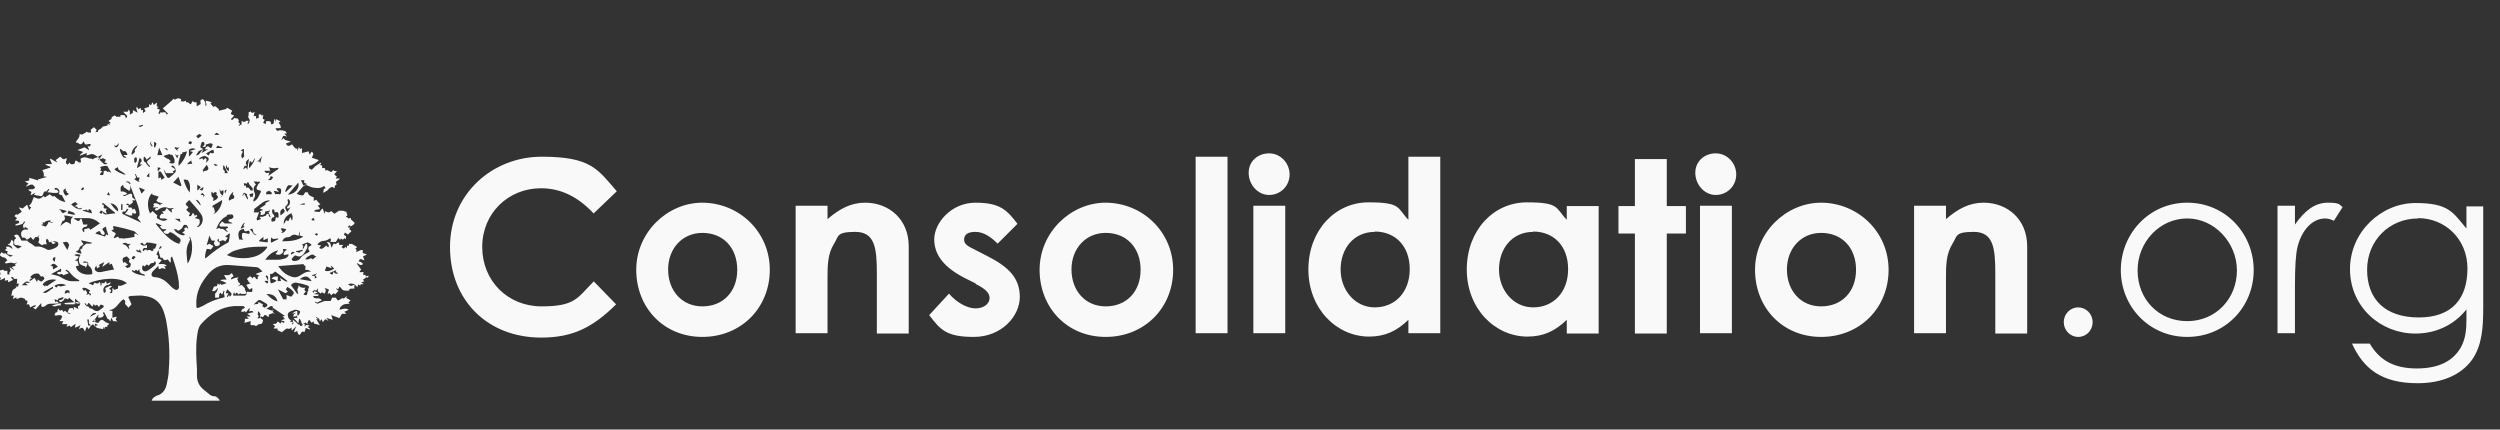 <?xml version="1.0" encoding="UTF-8"?>
<svg xmlns="http://www.w3.org/2000/svg" version="1.1" viewBox="0 0 745 128">
  <rect x="0" y="0" width="745" height="128" fill="#333333" stroke="none"/>
  <defs>
    <style>
      .cls-1 {
        fill: #f9f9f9;
      }
    </style>
  </defs>
  <!-- Generator: Adobe Illustrator 28.6.0, SVG Export Plug-In . SVG Version: 1.2.0 Build 709)  -->
  <g>
    <g id="Layer_1">
      <g id="Layer_1-2" data-name="Layer_1">
        <path class="cls-1" d="M109.4,82.8l.6-.6c-.5,0-.7,0-1,.2,0-.8-.6-.3-.8-.6,0-.2,0-.4.2-.7h-1.3c.2-.3.4-.6.5-.8-.4-.6-.9-1.2-1.3-1.8h0c0,0,.2,0,.3,0,.3.2.6.4.9.5.2,0,.5-.2.7-.3-.2-.2-.3-.4-.5-.5-.2-.2-.5-.2-.8-.3.3-1.2,1-.5,1.7-.3-.2-.5-.3-.9-.4-1.3.3,0,.7-.2,1-.4v-.2c-.4,0-.7-.2-1.1-.3v-.9h-.5c-.5.2-.9.4-1.5.6,0-.3.2-.5.2-.6l-.4-.4c.2-.2.4-.3.5-.5-.5-.3-1-.6-1.5-.9h0c-.3,0-.6,0-.9,0v.5h-.6c0,.3,0,.5,0,.8-.2-.2-.3-.4-.5-.5,0,.2-.3.4-.4.6-.3-.2-.5-.3-.7-.4,0-.2.3-.4.5-.7h-1.2c0-.2,0-.4-.2-.8-.4.2-.7.4-1,.6,0,0-.2-.2-.4-.3-.2.4-.5.8-.7,1.4-.3-1.5-.5-1.8-1.4-1.8.2.4.5.7.6,1.1,0,0,0,.4-.2.5,0,0-.3-.2-.4-.3,0,0,0-.2-.2-.2-1.2,1.1-1.4,1.1-2.1.7.2-.2.4-.5.6-.8-.4,0-.7,0-1.1-.2.4-.7,1-1,1.6-1.1.7,0,1.4-.2,2-.7h.4c0,.4,0,.7-.2,1h1.7c.2-.3.4-.7.7-1.2.2.2.3.4.5.5.2,0,.3-.2.4-.3.2,0,.3.3.5.4,0-.2.3-.3.4-.5.2,0,.3.2.5.3v-1c-.2,0-.4-.2-.6-.3,0-.2.2-.4.3-.7.3.2.7.5.9.6l.7-.7c0,0,.3-.2.3-.3s-.2-.3-.3-.4c0,0-.2,0-.3-.2,0-.2.2-.3.3-.5h-.7c0-.3.3-.5.4-.7.2.2.4.3.4.4.4-.2.6-.4.9-.6,0,0,.3-.4.3-.5-.3-.3-.7-.6-1.1-1v-.4c-.3,0-.5,0-.8.2v-.2c-.3-.2-.5-.3-.8-.5.2,0,.3-.2.5-.2,0-.4-.2-.8-.3-1.2-.3,0-.6-.2-1-.3-.3,0-.6,0-.9,0h-.3c-.4.3-.9.6-1.3.9-.3-.2-.7-.5-1-.8-.6.6-1.2.4-1.8,0,0,.2,0,.4-.2.8-.2-.6-.3-1.1-.5-1.5h-.2c-.3.3-.5.6-.8,1l-1.6-.2c.3-.6.8-.5,1.3-.6.2,0,.3,0,.4-.2,0,0,0-.3-.2-.4,0-.2-.3-.3-.5-.5.2,0,.5-.2.7-.3h.2c-.5-.6-.9-1-1.3-1.5,0,0-.4.2-.7.4v-1.1c-1.2-.4-1.6-.7-1.8-1.5h-.7c-.4.3-.3,1.1-1.2.9-.5,0-.9-.3-1.4-.4.6-.7,1.2-1.4,1.8-2.1.6-.6,1-.7,1.7-.3.4.2.8.4,1.4.5,1.2.2,2.3.3,3.3-.5.2.3.3.5.5.7-.3,0-.5.2-.6.2,0,.4-.2.8-.2,1.1,0,0,0,0,.2,0,.4-.3,1-.5,1.3-.9.4-.5.8-.7,1.2-.8.3.2.5.3.7.4,0-.3,0-.5.2-.9.7,0,.2-.7.2-1,.4-.3.7-.5,1.1-.8v-.2c-.4,0-.8,0-1.2,0,.2-.2.3-.4.4-.5-.3-.3-.6-.5-.8-.8.3-.3.6-.6.8-.9-.4,0-.7,0-1-.2v-.2c-.2.2-.5.5-.7.7l-1.2-.6c0,0-.3,0-.6.2.2-.9-.3-.9-.9-.8v-.8c-.2,0-.4,0-.8-.2.3,0,.4-.2.5-.3,0,0,0-.2-.2-.3-.2.2-.5.3-.7.5-.2,0-.4.3-.6.4,0,0-.2,0-.3.2-.4.4-.7.7-1,1-.3-.2-.5-.3-.8-.4v-.8c.9,0,2.7-1.3,2.9-1.7-.7-.2-1.4-.5-2.1-.7.6-1.1.6-1.3,0-1.8-.2.3-.5.6-.7.9,0-.4-.2-.8-.2-1-.7.2-1.3.3-2,.5,0-.6,0-1,0-1.4-.3,0-.4.2-.6.2,0-.2-.2-.3-.4-.6,0,.5-.2.8-.4,1.2h0v-.7c-.3,0-.6,0-.7-.2-.3-.3-.6-.7-.9-1.1-.8.7-1.4.6-1.8-.2.4-.2.9-.4,1.3-.5v-.2c-.5,0-1-.3-1.6-.4,0,0-.2-.3-.3-.5-.3.2-.6.4-.8.6h0c.2-.5.4-.9.6-1.3.3,0,.6,0,1.1.2-.3-.4-.6-.6-.8-.9h.8c-.2-.3-.3-.6-.5-.7-.2,0-.5-.2-.6-.2-.6,0-1-.2-1.3,0-.7.3-.7-.2-1-.7h1c.5,0,.7,0,.5-.6,0-.4-.4-.7-.6-1.1.2,0,.4-.2.6-.3-.5-.3-.9-.5-1.4-.7,0,.2,0,.5-.2.8h0c0-.3,0-.5-.2-.9-.4.7.2,1.8-1.1,1.6,0-.2.2-.4,0-.5,0-.2-.3-.4-.5-.4-.3,0-.5,0-.9,0,0,.2,0,.5-.2.9-.3-.2-.4-.3-.7-.4.2-.3.3-.6.5-.9l-.6-.3c0-.3,0-.6.2-1.1-.3,0-.4.2-.6.2,0-.2,0-.4,0-.4h-.8v1.1c-.2,0-.5,0-.8.2v-.8h-.7c0-.4.2-.8.3-1.3-.6.5-1,.4-1.3-.2,0,0,0,.2-.2.3,0,0-.2,0-.3,0v.7c0,.4-.3.8,0,1.1.5.6.3,1.1,0,1.6,0,0-.2,0-.3.2,0,0,0-.2,0-.3,0-.2.2-.4.3-.7h-.7c-.4.4-.8.5-1.4,0v1.1c-.3,0-.5.3-.9.5.2-.4.3-.6.4-.9-.2,0-.4-.2-.5-.3,0-.2.2-.4.2-.5-.2-.3-.3-.5-.4-.6-.4,0-.7,0-1-.2-.2.3-.3.8-1,.5,0-.2.3-.4.4-.5.2-.2.4-.5.6-.7-.3,0-.5-.2-.8-.3h-.2c0-.4.2-.8.4-1.1-.5-.3-1-.6-1.6-.9l-.2.4c-.8.2-1.5.3-2.2.5,0-.2,0-.3,0-.5-.6-.2-.9-1.3-1.6-.6-.3-.4-.6-.7-.9-1,0,0,.2-.3.4-.4-.6-.2-1.1-.4-1.8-.5,0,.4.2.8.2,1.1s0,.5-.3.4c0-.4,0-.6,0-.8,0-.3-.3-.5-.4-.8-.3-.5-.8-.3-1,0-.2.2,0,.7,0,1.1-.3.2-.7.4-1.2.7,0-.4,0-.8,0-1.2h-.7c-.5-.5-.7-.3-.8.2,0,.1-.2.2-.3.4-.3-.2-.5-.4-.8-.6h0-.5c0-.2-.2-.4-.3-.5-.2.1-.4.3-.5.4v-.2h-.9c.6-.8-.4-.8-.6-.9-.3,0-.7.2-1.1.4v.2c0-.2-.2-.4-.3-.5-1.2,1.1-2.3,2.1-3.3,2.9l1.6,1.6c-.2,0-.3.2-.5.3,0-.6-.4-.9-1-.7h-.8s-.2.3-.3.5h-.2c0-.2,0-.3,0-.5.3-.8.6-.9-.5-1.1,0-.2.2-.3.4-.6-1,0-.2-.8-.5-1.2-.3.2-.6.5-.9.7,0-.3-.2-.5-.4-.8-.2.4-.3.6-.4.9-.2-.1-.4-.2-.6-.4v.9c-.5,0-.9.3-1.4.4,0,.3.3.6.4.8-.3.2-.5.4-.8.6v-1c-.8.5-.5-.3-.7-.5-.2,0-.4.2-.7.4,0-.2-.2-.4-.3-.6,0,0-.2,0-.3,0,0,.5.2.9.4,1.6-.5-.3-.9-.5-1.4-.8v.8c-.3.2-.6.4-.9.6,0-.3,0-.6,0-.8s-.2-.5-.3-.8c-.2.4-.3.6-.4.7h-1.3c.4.5.9.9,1.2,1.2,0,.3-.2.5-.4.9,0-.3,0-.5-.2-.7,0-.2-.2-.4-.4-.4-.3,0-.7,0-1,0v.5h-1.3c0-.2-.3-.3-.4-.4-.4.2-.6.3-.9.5,0,.3,0,.5-.3.7s-.5.3-.7.5c.2,0,.4.3.7.5-.2,0-.3.2-.5.3.2.2.4.3.5.4h0c-.3,0-.6-.3-1-.4,0,.2.2.4.2.4-.5.2-.9.3-1.4.4-.2,0-.4.2-.5.4-.3.5-1.2.4-1.1,1.2-.3,0-.5,0-.8.2.2-.3.3-.6.4-.8l-.8-.8c-.3.2-.6.5-1,.8,0,0,.1.2.1.3v.5h-.6c-.3,0-.6-.2-.8-.3v.2c-.4.2-.7.4-1.2.7-.1,0-.4,0-.8-.2.2,1.2-.9,1.7-1.1,2.6.3,0,.6,0,.8.2.4.4.7.4,1.1,0,.1-.2.3-.3.5-.6.1.7.4,1.2,1.1.9.5-.2.8,0,1.2,0h0c-.1,0-.3,0-.4.2v.4h-.8c.2.5.4.8.5,1.2-.6-.4-1.1-.7-1.4-.9-.7.3-1.3.5-2.1.8.7.2,1.1.4,1.7.6-.4.3-.7.6-1,.9v.2c.7-.3,1.3-.5,2.1-.8,0,.3-.1.5-.2.7.8,0,1.5-.7,2.4-.2.7.4,1.5.8,1.8,1.6-.3,0-.4,0-.5,0-.2-.3-.4-.8-.5-.8-.4,0-.9.4-1.4.6,0,0-.2-.3-.3-.2-.8,0-1.4-.5-2.1-.4-.4,0-.8.2-1.1.4,0,0,0,.4.1.7v.4c-.2,0-.4,0-.5,0-.2,0-.4-.2-.5-.3-.6-.4-.7-.3-.8.4,0,0-.2.4-.3.4-.5,0-1.1.3-1.2-.5l-.7.7c-.5-.4-.6-.8-.3-1.3.1-.2,0-.5,0-.7h-.1c-.9.9-1.3-.2-1.8-.4-.5.4-.8.7-1.3,1,.1.2.3.5.5.7h-.1c-.6-.3-1.3-.7-1.9-1.1,0,0-.2,0-.2.2.2.5.4,1,.6,1.4h-1.9v.2c.4.2.8.4,1.2.5,0,0,.2,0,.2.2s0,.2-.2.2c-.7.2-1.4.5-2.2.7.4.6.6,1.3.4,1.9.3,0,.6,0,.8,0v.2c-.8.2-1.6.4-2.5.7,0,0,0,.3.1.3-.8-.3-1.7-.5-2.7-.8.3,1.2-.7.8-1.3,1.1.4.2.8.4,1.1.6-.2.2-.5.5-.7.7,0,0,0,0,0,.2.5-.2,1-.4,1.4-.6.3,0,.6,0,.7.2.3.2.4.5.6.8-.3.2-.5.3-.8.4h-.7c-.2,0-.3,0-.6.2.4.3.7.5,1,.6-.1.3-.2.6-.3.9h.2c.4-.2.8-.4,1.3-.7-.2.3-.3.5-.5.7.3,0,.6,0,.9.2h.5c.8.3,1.2.2,1.4-.6.2-.6.4-.8.9-.6.2-.3.4-.5.7-.8,0,0,.1,0,.2.2-.2.3-.5.7-.6.8.7,0,1.4.2,2.2.2s.4,0,.6,0c.2,0,.4-.2.7-.4-.2.7,0,.9.6,1,.1,0,.3,0,.3.2.3.6.6,1.2,1,1.9-1.4-.2-2.4-.9-3.3-1.8-.2,0-.3.2-.4.2-.4-.2-.7-.5-1-.7-.5.3-.9.6-1.4.9,0,0-.3-.2-.5-.4-.1.2-.2.3-.4.4q-.8.7-1.7.2c-.2,0-.5-.2-.7-.3-.5.9-.5,2-1.5,2.6.2.2.5.4.7.5-.2.3-.4.5-.6.8-.2-.6-.4-1.1-.6-1.6-.5.4-.9.7-1.3,1.1-.3,0-.7-.2-1.1-.3v.2c.3.4.6.8.8,1.1-.5.3-.8.6-1.3.9,0,0-.2,0-.4-.2-.2.2-.3.4-.5.6.3.2.5.4.8.6-.2.2-.4.4-.6.7.5,0,.8,0,1.2.2v.6c-.4,0-.8.3-1.1.4v.3c.7,0,1.4-.2,2.1-.5.2,0,.3-.5.5-.8q.4.3,0,.7c-.5.5-.4,1,0,1.6,0-.2.2-.4.2-.6.4.2.7.4,1,.6v.2c-.3,0-.6,0-.9,0-.4,0-.9.3-1.1.7-.3.7,0,1.3.2,1.7.5,0,.9,0,1,.2.3.6.7.4,1.1,0,.2,0,.3-.2.4-.4.3.3.5.6.8.9.4-.3.5-1.2,1.2-.8.2-.2.4-.4.5-.6h.1c0,.2-.2.4-.3.5.5.6.2,1.2,0,1.7.4.3.7.5,1.1.8.2,0,.4-.3.6-.3h.8c0-.4-.2-.7-.2-1s.1-.4.2-.6c.2,0,.4.2.5.3.1.2.1.4.2.7.3,0,.5-.2.7-.2.5,0,1-.2,1.5,0,.3,0,.6.4.6.7s-.2.7-.5.9c-.5.4-1.2.6-1.8.8-.3,0-.8.2-1,0-.5-.3-1-.5-1.5-.7-.6-.2-1.1-.3-1.7-.2h-.4c-.6-.4-1-.8-1.6-1.1-.4-.2-.6-.5-.8-.7h-1.7c-.3-.5-.5-1-.9-1.5,0-.2-.4-.3-.6-.3s-.5.2-.7.3c0,0,0,.2.2.3.3.3.6.6,0,.8,0,0-.2.4-.2.6,0,.3,0,.7.2,1.1.6,0,1.3.2,2.1.4-.3.2-.6.4-.9.6h-.4c-.5-.4-.9-.7-1.3-1.1.3-.7.2-1-.5-1.5,0,.4-.3.7-.5,1.2,0,0-.3,0-.6.3.8.2,1.3.5,1.4,1.3-.6-.4-1.1-1-1.9-.6,0,.2.1.4.2.6-.2,0-.3.2-.6.3.3.2.6.3.9.4-.3.7-.2.9.5,1,.3,0,.6.2,1.1.3-.4.2-.7.2-.9.3-.5-.3-1-.7-1.5-1.1-.3.5-.7-.2-1.1-.2-.2.3-.4.6-.5.8.2.2.4.4.6.5.1,0,.3.2.4.2.8,0,1,.5,1.3,1-.2,0-.4.2-.7.4,0,.2.1.4.2.4.6,0,1.2-.3,1.7-.2.5,0,.9.4,1.4,0h.4c-.2,0-.5.3-.7.4,0,.2,0,.3.2.5-.4,0-.8.3-1.2.4.3.4.6.6.8.9h0c-.5-.2-1-.6-1.5-.9h0c.2.4.3.8.4,1-.2.3-.3.4-.4.6v.6h-.6v-1.1h-1s-.1-.3-.2-.3c-.5,0-.9.2-1.3.3.8.8.4,1.4-.4,2,.3,0,.6,0,1,0-.1.3-.2.5-.3.8.5-.2,1-.4,1.5-.7,0,.3,0,.5-.1.8.4,0,.7,0,1-.2v.7c.5-.2,1-.4,1.5-.7-.2-.2-.4-.5-.7-.7.4-.2.8-.3.9.4,0,0,.2,0,.4,0h.6v.7c0,.2,0,.4-.2.7h.7c0,.3-.2.6-.2.9h-.8c.2.2.3.3.3.3-.3.2-.5.3-.8.5-.7.4-.4,1.2-.8,1.9h.8c0,.3-.2.6-.3,1,.4-.2.7-.3,1.1-.5v.5c.4,0,.9-.4,1.3-.4s.8.2,1.3.4v.4c.2,0,.4,0,.7.2,0,.4-.2.7-.3,1.1,1.1-.5.8.5,1.1.8.5-.3,1-.5,1.5-.7,0,0,.1.2.2.3-.3.2-.6.4-.9.5.3.2.6.3.8.5.5-.6,1.1-1.2,1.7-1.9v.6c0,.5.2.7.7.5.2,0,.4-.2.6-.3.5-.5,1-.6,1.7-.6,2.5,0,4.9-.3,7.4-.5.7,0,1,.2,1.2.9-.4.2-1,.4-.5,1.1h-.2c-.4-.2-.8-.4-1.3-.6.2.5.2.8,0,1-.1-1.1-.9-.4-1.3-.5-.2.5-.3.9-.5,1.3.3,0,.6,0,.9.2-.3.3-.8,0-1.6-.8-.1,0-.3.2-.5.4-.2-.6-.5-.8-1-.4-.2-.2-.4-.4-.6-.7-.2.5,0,1.3-.7,1.2-.1.3-.3.5-.4.8.5.3.9,0,1.4,0s.6,0,.9.3c0,0,0,.5-.2.7-.1.3-.4.5-.6.8h1.2c-.1.2-.2.2-.2.3,0,.2-.2.4-.2.6h.6c.3,0,.7,0,1,0-.1.3-.2.5-.3.7.4,0,.7-.2,1-.3.1.2.2.4.3.5.5-.4,1-.7,1.4-1,0,.4-.1.7-.2,1.1,0,0,.1,0,.2,0,.5-.2,1-.4,1.5-.7-.1.3-.3.6-.4.9v.3c1.2-1,1.3,0,1.7.7.2-.6.4-1,.6-1.5.2.3.3.5.5.8.3-.4.5-.8.7-1.1-.3,0-.5,0-.8,0-.1-.6-.2-1.2-.3-1.8h.4c0,.2.2.4.1.6-.1.3,0,.6.2.8.2,0,.3.3.4.5.2-.2.4-.3.6-.5.2.2.4.4.6.7v-.9c.4.2.6.3,1,.5-.4,0-.6.2-1,.2.3.3.4.5.6.6.6.2,1.2.2,1.8.4,0-.2.2-.4.3-.8,0,.3.2.5.2.7h.1v-.6h.7v-.5c.2,0,.4-.2.6-.4-.6-.3-1.1-.4-1.5-.8s-.9-.6-1.4,0c-.1.2-.3.3-.4.5-.3,0-.6,0-.8-.2-.3-.2-.6-.4-.3-.8.3-.4.6-.7.8-1.1,0,0,.2-.2.4-.3-.1.4-.2.6-.2.8.9.2,1.5,0,1.8-.8-.2-.3-.6-.5,0-.8.4.7.7,1.3,1.1,2.1h.3c.2.3.3.5.5.7,0-.4.2-.7.3-1.1.3.5.4.8.5,1,.5,0,.9,0,1.3.2h0c-.2-.3-.4-.5-.5-.7,0-.2.2-.4.3-.8-.5,0-.9.2-1.3.3,0-.7,0-1.4,0-2.1h-.8s0,0,0-.2c2-.3,2.6-2.2,4-3.2.2,0,.4.3.6.4h0v.7s0,.2,0,.3c.4.4.7.8,1,1.1.3-.4.6-.7.9-1-.3-.7-.6-1.4-1-2.2.2,0,.4-.3.6-.3,1.4,0,2.9-.3,4.3,0,2.7.3,4.6,1.7,5.6,4.4.3.9.6,1.8.8,2.8.9,4.9,1.2,9.8.8,14.8,0,1.6-.4,3.2-.7,4.7-.4,1.4-1.2,2.4-2.5,2.9-.4,0-.7.3-.9.4-.7.4-.8.7-1,1.2h20.3c-.2-.5-.8-1.1-1.3-1.3h-.3c-.5,0-.9-.2-1.3-.4-.6-.6-1-.8-1.8-1.5-1.3-1-2-2.3-2.1-3.9,0-.8,0-1.5,0-2.3-.2-3.2-.4-6.4,0-9.6.2-1.3.3-2.7,1.2-3.8,2.7-3,5.8-5.1,9.9-5.4h2.6c.2,0,.4.2.6.4l-.4.4c-.2,0-.4,0-.5.3,0,.2-.2.4-.3.6h.7c0,0,.2,0,.3-.2.2,0,.3.3.5.4.4-.5.7-1,1.1-1.4h0c0,.4,0,.8-.2,1.1.5,0,1-.5,1.3.3-.6,0-1.1.2-1.7.4v.2c.3,0,.5.3.8.4v.2c-.4,0-.7,0-1.1,0,0,.2.2.2.3.3s.2.3.4.4c-.2,0-.4,0-.6,0h-.6c0,.4,0,.7-.2,1.2.7-.2,1.3-.3,1.9-.5h0v.4c-.2.7,0,.9.7.8h.4c.6.5.9,0,1.3-.3.4,0,.8,0,1-.3.2-.2.2-.6.3-1-.7-.2-1.2-1.2-.7-1.7v.5c.2.3.5.6.8.2.4-.7.7-.5,1.2,0,0,0,.2,0,.4.2v-.8c.4,0,.7-.2,1.1-.4,0,0,.3,0,.5.2,0,0,0,0,.2,0-.8-.4-.7-1.1-.6-1.8,1.3.9,2.5,1.7,3.7,2.5h0c-.3,0-.5,0-.8,0,.3.3.5.6.7.9-.4,0-.7.2-1,.3v.2c.3,0,.6,0,.9.2-.3.8-.6.2-.9,0,0,.2-.2.4-.4.7,0,0,0-.3-.2-.3-.5-.5-.6-.5-.8,0,0,0-.3.2-.4.3h-.7v.2c.2.2.4.3.6.5-.2.2-.3.4-.4.5v.2h1.1v.5c.5.2.9.4,1.3.6,0,0,0,0,.2-.2.5-.3,1.1-1,1.4-.9.6.2.9,0,1.3-.3,0,.3,0,.5,0,.8h.2l1.2-1.2c-.3.6-.5,1.2-.7,1.8h0c.3,0,.6-.2,1-.4,0,.3,0,.5.2.7,0,.2.2.4.3.5.2,0,.4-.2.5-.4.3-.6.6-.8,1.1-.4.2-.4.3-.8.4-1.3.4.2.9.4,1.3.5v-.2c-.2-.2-.5-.4-.8-.6.2,0,.4-.2.7-.3-.6-.3-1.1-.5-1.5.3,0-.4,0-.7,0-.9-.6,0-.8,0-.7.6-.3,0-.5,0-.7,0v-.7h0c0,.2-.2.5-.2.5-.6-.5-1.2-1.1-2-1.7,0,.7.6,1.2-.2,1.5,0-.3.2-.5.3-.8-.3,0-.6,0-.9,0,.2-.2.3-.3.4-.3-.3-.3-.8-.6-.9-1-.4-1.2,0-1.6,1.1-2,.4,0,.8-.4,1.1-.3.4,0,.8.2,1.3.4,0,0,0,.2,0,.3,0,.3-.3.7-.5,1h-.3c0-.3,0-.6,0-.9,0-.3,0-.5-.3-.4-.4,0-.7.4-1.1.6,0,0,0,0,0,.2l.9-.3c0,.2-.4.3-.5.5,0,0-.2.4-.3.6.2,0,.5,0,.7,0s.2-.2.4-.3c0,.3.2.5.3.7-.5,0-.8,0-1.2.2.3.2.5.4.7.6s.4.5.6.7h.2c0-.4,0-.8.2-1.2h.2c0,.3.3.6.4.9,0,.7.3.8.9.4,0,0,.2-.2.4-.2.2.2.3.4.5.6,0-.4,0-.6.2-.8,0-.2,0-.3.2-.5.2,0,.4,0,.5.3.2.5.5.6.9,0,0,.4.3.7.3.8.5,0,.9.2,1.6.4-.4-.7-.7-1.2-1.1-1.9.3,0,.5.2.7.3h0c-.3-.4-.6-.6-.9-.9h0c.3,0,.6.3,1,.6,0-.2,0-.4,0-.6h0c0,.4.2.8.3,1.3l.6-.6c0,.3.2.6.3.9.3-.4.5-.6.7-.9.4.2.7.4,1,.5h0c-.2-.3-.4-.5-.7-.8h0c.6,0,1.2.3,1.9.5,0-.5-.3-1-.4-1.4.8.3,1.7.6,2.4.9.3-.5.6-.9.8-1.3h1.3c-.2-.3-.4-.4-.6-.6.4-.2.8-.3,1.3-.6-.9-.6-1.8-.2-2.7,0,0-.8.6-1.2,1.1-1.5s1.2-.2,1.9-.3c0,0-.2-.2-.4-.4.3-.2.5-.4.7-.6-.3,0-.5-.3-.7-.4s-.4-.2-.6-.3c0-.2,0-.4.2-.6h0c-.2,0-.4.3-.6.5s-.4.3-.4.3c-.3-.4-.5,0-.7,0-1,.7-1.1.7-1.6-.3h-1.2s0,.4-.2.6c0,.2-.2.4-.4.4-.5,0-1.1,0-1.6,0-.6.2-1.3.5-2.1.8-.5-.2-.8-.4-.8-.6.3,0,.5.2.7.3h0c.4-.3.9-.5,1.4-.7-.3-.4-.7-.7-1.3-.6-.8,0-1.1,0-1.3-.7h1.2c.2,0,.3,0,.4-.2v-.3h-1.2v-.2c.3,0,.7-.2,1-.4-.4,0-.7-.3-1.1-.4,0,.2,0,.4-.2.6,0-.2-.3-.3-.3-.4.2-.2.4-.3.6-.5,0,0,0,0-.2,0,.3,0,.6.2.8.2,0-.2.2-.4.4-.7v.9c.3.2.5.4.8.7.5-.8.8,0,1.2,0,.3-.5.7-1,0-1.6h.2c.3,0,.7.2,1.1.4,0,.2,0,.4-.2.5,0,.2,0,.4-.2.7.3,0,.5,0,.6-.2.2.3.4.5.5.7l.6-.6c.3,0,.5.3.6.3.4-.4.7-.8,1-1.1-.2,0-.5-.3-.7-.5v-.2c.8.6.7-.2.9-.5.2.2.5.3.6.5.4.7.9.7,1.6.7s.7.2.8-.4c0,0,.4-.2.6-.2h.9v-1.1c-.4,0-.7.3-1,.3s-.5-.3-.9-.5c1.3-.5,2.1,0,2.8.9,0-.3.2-.5.2-.8.2,0,.4.2.7.3,0-.9.6,0,.9-.6-.2,0-.4-.2-.7-.4.4,0,.7-.2,1-.3-.2-.2-.3-.3-.5-.4h0l1.1-.8ZM90.7,53.7c0,.2,0,.4-.2.6.3.2.6.4.9.5v.2c-.4,0-.8.2-1,.3-.3-.6-.5-1.1-.7-1.6h1ZM16.4,56.5c-.3-.3-.1-.5.2-.5.6,0,1.1.5,1.2,1.4-.6,0-.5-1.3-1.5-.8h0ZM14.4,66.4c-.2.4-.4.7-.7,1.1-.4,0-.8-.2-1.3-.4v-.2h.5c0-.2-.2-.4-.3-.6.2,0,.4,0,.6,0h.1c.4-.7,1.1-.4,1.7-.7-.2.8.6.5.9.8h-.5c-.4,0-.8-.6-1.1,0h.1ZM15.8,72.7c-.2,0-.4-.4-.6-.6,0,0,.1,0,.2-.2.4,0,.7.3,1.3.5-.4,0-.7.4-.9.3ZM93.3,64.9c.2.2.3.3.4.5v.3h-.3c-.2,0-.4,0-.6-.2,0,0,.3-.4.5-.6h0ZM83.5,83.7c-.7.2-.9,0-.7-.6v-.7h-.8c-.4,0-.7.3-1,.5v.2c.4,0,.9.3,1.4.5-.2.2-.4.4-.6.5-.3,0-.7.4-1,.3-.2,0-.3-.6-.3-.9,0-.6,0-1.2,0-1.9.7.2,1-.3,1.5-.7,1.2.9,2.4,1.8,3.6,2.8,0,0,0,0,0,.2-.4,0-.8-.2-1.1-.4s-.7-.4-1-.7h0c0,.4.2.7.3,1h0ZM79.2,82.2s.2,0,.2-.2c.2.2.5.4.5.6v1.1c-.3-.6-.5-1.1-.8-1.5h.1ZM79.9,83.8v.4c0,0-.3.3-.3.3-.2-.2-.5-.4-.7-.6,0,0,0,0,0-.2h.9ZM79.2,77.2c1-1.4,2.1-2.2,3.7-2.6-.3.4-.5.8-.8,1.1.6.2,1.1.4,1.7,0,.5-.4.8-.7.5-1.5.4,0,.7,0,1.2.2-.6.5-1.2.8-.9,1.6.4,0,.9-.2,1.4-.2,0,.7-.6,1-1,1.2-.7.2-1.4.4-2.1.4h-3.8v-.2ZM73.7,59.4c-.3-.6-.6-1.1-.9-1.7-.2.3-.3.4-.4.6h-.2c.2-.3.3-.6.5-.9l1,.5c-.5.4.6,1,0,1.6h0ZM73.3,55.9c0-.2,0-.4,0-.6-.2,0-.4,0-.6,0,0-.2,0-.4,0-.7.3,0,.5,0,.7.2,0,0,.3-.3.5-.6.2.3.4.6.4.8.4.4.7.7,1,1.1v.7c-.3,0-.7,0-.8-.3-.4-.6-.3-.6-1-.6h0ZM74.9,57.7c.2,0,.4,0,.5-.2,0,.2.2.4,0,.6,0,.4-.2.7-.2,1h0v-.5c-.2,0-.3,0-.6.2,0-.3-.2-.6-.3-.9.3,0,.5-.2.7-.3h0ZM75.2,68.2s.2.4.2.5c0,.5.2.8.5,1,.2,0,.4.3.6.4-1.1,0-1.2-1.2-2.1-1.8.4,0,.6-.2.8-.2h0ZM76.4,65.4c.3-.7.5-1.4.8-2.1h-1.6c0-.4.5-.8,0-.9.8-.6,1.5-1.2,2.2-1.7.7-.6,1.5-1,2.5-1v.2c-.4.2-.7.3-1.2.6v.5c-.6.4-1.1.7-1.7,1.1.4.2.7.3,1.1.5-.4,0-.7.2-1.1.4.2.2.3.3.4.4,0,0-.2.3-.2.5.2.4,1.4,0,1.4-.5v-.4c.5,0,1-.2,1.5-.3h0c0,.2-.3.4-.5.5.2.5.4.9.6,1.4,0,0,0,0,0,.2-.2-.2-.5-.3-.5-.5,0-.3,0-.7-.4-.6-.2,0-.4.4-.5.6h0c-.4,0-.7.3-1,.3h-.9c.2.2.3.4.5.7-.4,0-.7.3-1.2.4h0v-.3ZM82.8,64.9c-.4-.2-.7-.3-.7.4s-.6.8-1.2.7c0-.5-.2-1.1.7-1.3.4,0,0-.6,0-.7-.5-.3-.5-.7-.5-1.2s.2-.3.3-.5c0,0,.3.3.4.4v.6c1.1-.3,1.3,0,1.2,1.5h-.1ZM82.9,71v.3c-.6.3-1.3.6-2,1l-.2-.2c0-.4,0-.8.2-1.4.2.2.3.4.4.5.5,0,1.1,0,1.6-.2h0ZM79.7,53.7c.3-.2.5-.3.7-.5,0-.2.2-.4.3-.7.2,0,.5.2.7.3-.5.9-.7,1-1.7.8h0ZM80.3,56.8c0,.4,1,.3.6,1.1h-1.6c0-.3,0-.5.2-.8.3,0,.5-.2.8-.3h0ZM78.5,70.6v1c.5-.2.8-.4,1.3-.6,0,.4,0,.7,0,1.2-.9,0-1.8-.2-2.6-.3v-.2c.4-.4.8-.7,1.3-1.1h-.1ZM83.8,68.2v-.2c.5,0,1,.2,1.5.3-.4.9-1.1,1.3-1.6.9.2,0,.3,0,.5-.2-.2-.3-.4-.5-.5-.8h0ZM83.3,79.9c0-.2-.2-.4-.4-.6,2.6-.2,5.1-.4,7.6-.6,0,.2,0,.4.2.4.4,0,.4.4.3.8s0,.7.5.5c.2,0,.4,0,.6.2.2,0,.4.3.6.4h0c-1.5-.3-2.5.7-3.6,1.3-.8.4-1.3.4-2.1.2-1.5-.5-2.7-1.3-3.6-2.6h0ZM91.8,77.3c-.2,0-.5,0-.8,0,.3-.8,1-.9,1.6-1.3.8-.5,1.1.4,1.7.4-.4.3-.8.6-1.1.9-.4-.5-.8-.3-1.3,0h0ZM91.6,72.2c.4.2.7.3,1,.5l.2.2s0,.2-.2.3c-.8.3-1,1-.3,1.7-.3.2-.6.5-1,.6-.7.4-1.4.8-1.9,1.6-.4.6-1.8.9-2.3.5,0,0-.2-.3-.2-.4.3-.4.6-.8,1-1.1.2,0,.6.2.9.3h.6c1.2-.3,1.5-1.5,2.1-2.4.2-.3,0-.9,0-1.3-.2,0-.4,0-.5.2-.2.4-.4.8-.6,1.2h-.2c0-.2,0-.4.2-.7,0,0-.2-.3-.4-.5.6-.3,1.2-.5,1.7-.7h0ZM86.7,75.9c0-.8.4-1,1.2-.7-.4.2-.8.5-1.2.7ZM88.1,74.8c.7,0,1.3-.2,2.1-.4,0,.2,0,.4-.2.5-.2,0-.3,0-.4,0,0,.2-.3.3-.3.4-.4,0-.8-.2-1.1-.3h0v-.2h0ZM90.8,60.4c0,.3,0,.5,0,.6-.5,0-1,0-1.5,0h0c.5-.2,1-.4,1.7-.5h0ZM88.9,70.3c.2-.5.3-.9.5-1.4h0c0,.5,0,.9-.2,1.3.4,0,.7.2,1.2.3-2,1.3-4.1,1.4-6.3,1.4.3-.7.7-1.1,1.4-1.2.4,0,.9,0,1.2-.4.7-.5,1.3-.5,2.2,0h0ZM88.9,54.4c.5,1.7-1,3.5-3.1,3.6,1-1.2,2.1-2.4,3.1-3.6ZM85.7,55.5c.4-.7,1,0,1.4-.3,0,0,0,0,0,.2-.6.6-1.3,1.2-1.9,1.8,0,0-.2,0-.2-.2.2-.5.4-1.1.6-1.5h0ZM85.2,61.4q.9-.7.5-1.7v-.2s0,0,.2-.2c.2.2.5.4.5.7,0,.6,0,1.1-.6,1.4-.3.2-.4.5,0,.8.3-.2.5-.3.8-.5h0c-.3.5-.6,1-1,1.5-.3-.5-.5-.9-.6-1.2,0-.2,0-.5.2-.6h0ZM86.9,63.5c0,.4.2.7.3.9,0,.5,0,.9-.2,1.4-.2-.4-.3-.8-.5-1.2,0,.3-.2.5-.3.7-.2.7-.3.7-.9.3h0c-.2.4-.4.7-.7,1.2-.3-1.4,1-3,2.5-3.3h-.1ZM84.7,63s0,.3,0,.3c-.3.3-.7.6-1.1.9,0-.4-.2-.9,0-1.3,0-.3.5-.5.8-.8.2.3.4.6.6.9h-.2ZM83.7,56.5c.2.2,0,.7,0,1.1,0,0-.2.3-.3.3-.5,0-.9-.2-1.4,0,0-.3-.3-.6-.4-1,.6,0,1,.2,1.4.3,0,0,0-.2,0-.2-.2-.2-.4-.5-.6-.8.5-.2,1.1-.2,1.4.2h0ZM80.6,51.1c-.2-.5-.3-.9-.4-1.3.8.4,1.7.4,2.6.2,0,0,.2.2.2.3-1,.7-2,1.4-3,2.1,0-.3.2-.6.3-1-.7.3-1.3.2-1.5-.5.6,0,1.2,0,1.8,0h0ZM77,47.9c.4-.5.8-.9,1.1-1.4h0c-.2.7-.4,1.3-.5,2h-.2c0-.2.2-.7-.7-.3,0,0,0-.2.2-.3h0ZM76.6,54.2c.2,0,.5,0,.7-.2,0,0,0,.3.2.5-.2,0-.4.2-.5.3-.2.2-.2.6-.4.8q-.5.9.6,1.1c.4,0,.7.2.5.6-.5.9-.8,2-1.8,2.6,0,0,0,0-.4.2,0-.5,0-.8.3-1.1.3-.6.3-1.1,0-1.7-.4-1-.2-1.8.5-2.3-.2-.2-.4-.5-.7-.9h1ZM74.6,48c.2.2.3.3.5.5.3-.5.5-.9.8-1.4.2.5-.9,2.4-1.7,3,0-.3,0-.6,0-.9,0-.4.2-.8.3-1.2h0ZM74.2,47.4c-.2,1.1-.4,2.1-.5,3.2-.2-.3-.3-.5-.4-.7-.3.2-.6.4-.8.6h0c0-.4.3-.7.4-1.1h.6v-.2c-.5-.7-.2-1.3.8-1.9h0ZM72.5,44.5h.2v1.6c.3.6-.2.8-.6,1.1-.2-.6-.3-1,0-1.5.4-.5.3-.7-.4-.8.3-.2.5-.3.7-.5h.1ZM72.9,66.4c0,.5-.8.8,0,1.2-.4.2-.8.4-1.2.6h0c.3-.8.5-1.5,1.3-1.9h0ZM72.7,68.3c0,.6.4.8,1.1.5.5-.2.7.2.5.9-.6,0-1.1-.3-1.7-.3s-.4.4-.5.6v.8c0,.2.2.3.4.6h-1.2c-.6-2.1-.2-2.9,1.3-3.2h0ZM74.2,73.7c1.8-.2,3.6-.2,5.4-.2v.2c0,.2-.3.4-.4.6-1.1,1.3-2.6,2.1-4.3,2.4-2.1.5-5.4.2-7.3-.7.7-.4,1.3-.9,2-1.2,1.5-.5,3-.9,4.6-1.1h0ZM61.1,47.1c0,.2-.3.3-.5.6-.3-1.1-.9,0-1.3-.3.3-.6,1.5-1.1,2.1-.8.8.4,1.3.8,0,1.9,0-.5.6-1.2-.4-1.4h.1ZM59.9,55.7c-.3.3-.6.6-.9,1h-.2v-1.7c.4.3.7.5,1.1.8h0ZM60.6,55.7c0,1.1-.4,1.3-1.1.8.4-.3.7-.5,1.1-.8ZM59.9,61l-.2.2c-.4-.5-.9-1-1.3-1.5,0,0,.2,0,.2-.2.6.3,1,.9,1.2,1.6h0ZM59.7,58.2c.2-.3.4-.5.6-.7.8.7.8.8.3,1.2v-.6h-.9ZM60.7,51.3c0-.2-.2-.4-.3-.6.4-.5.7-1,1.2-1.6.2.4.5.8.5,1.1s-.3.7-.9.7-.3.3-.5.5h0ZM61.7,74.2c.4,0,.8,0,1.1.2.2-.3.5-.6.8-1,0,0-.3-.3-.5-.4h-.2c-.5-.8-.8,0-1.3,0,.3-.9.5-1.8.8-2.8.3.6.4,1,.7,1.5.2,0,.5,0,1,0l-.4.8h0c.2.4.4.8.7.9.2,0,.6-.2,1-.3,0,0,0-.4.2-.7-.3-.2-.6-.4-.8-.7s.2-.3.4-.6c0,.4,0,.6.2.9.6-.3,1.2-.7,1.7,0,.3-.4.5-.8.8-1.2-.3,0-.5-.2-.8-.3.4-.3.8-.6,1.2-.9,0,0,0,0,.2,0,0,.8-.2,1.6-.3,2.3,0,.2-.2.4-.3.4-2.3,1.2-4.4,2.8-6.4,4.5,0,0,0,0-.4.2,0-1.2.2-2.1.6-3h0ZM64.9,58.8c0,.4-.7.9-1.4,1.1,0-.5.4-.9-.3-1.2,0,0-.2-.4-.2-.6v-1c.2.2.4.3.7.5,0,0,.2-.2.3-.4.2,0,.5.2.8.4-.2,0-.4.2-.4.3.2.3.6.6.6.9h0ZM67.6,64.1c.4-.2.9-.2,1.4-.2s.5.5.6.8c0,0-.3.4-.5.5-.3,0-.6.2-1,.3-.2.9.8.5,1.2,1.1h-2.3c-.4-.3-.7-.5-.8-.6-.3.3-.4.5-.6.7-.3.2-.3.7.2.8.5,0,1.1,0,1.5,0,.4,0,.6,0,.7.4-.3,0-.5.3-.8.4l.8.8c-1,0-1.3-1.3-2.3-.8,0-.4-.5-.5-1.2,0v-.2c.6-1.6,1.5-3,3.1-3.7h0v-.2ZM67.6,56.5c-.2.4-.3.7-.5,1.2-.3-.7-.2-1,.5-1.2ZM63.6,63.7l.6-.6h-.2c0-.4-.2-.9-.3-1.3h-.4c0-.2,0-.5.2-.6.9-.5,1.8-1,2.7-1.6,0,1.8-1.6,4.1-2.6,4.1ZM69.5,57.2c0,.3,0,.5-.2.7.2.2.5.4.5.6,0,.4,0,.7-.5.8-.3,0-.6.3-1,.5-.4-.4.2-1.9,1.2-2.6ZM67.5,49.1c0,.4.2.6.2.9,0,0,.3,0,.5-.2v1.2c-.8-.4-1.1-1.1-.7-1.9h0ZM66.7,49.2c.4.8.8,1.6,1.2,2.4-.4,0-.7,0-1,0,.3-.5,0-.8-.4-1.1,0-.3,0-.7,0-1.1h.1ZM65.7,58.8h0c.2-.3.4-.4.6-.6-.8-.4-.8-1.2-.9-2,0,.2.3.5.4.8.3,0,.5-.3.7-.4.3.9,0,1.8-.8,2.2h.1ZM66.2,44.1h-1.8c0-.2.3-.5.5-.7.5.2.9.4,1.3.5v.2h0ZM65.4,40.2h-1.5c.5-.8.8-.8,1.5,0ZM64.9,49.2c-.6.4-.9.3-1.2-.4.4,0,.8.3,1.2.4ZM63.7,45.1c.2.5-.2.6-.4.6-.3,0-.6-.3-.6-.2-.2.2-.3.5-.5.8-.2,0-.5-.3-.8-.6.5-.3,1-.5,1.4-.8.3-.2.7-.4.9,0h0v.2ZM58.9,40.2c.2,0,.3-.2.6-.3,0,0,.4.3.6.5-.3.3-.7.5-1,.8,0,0-.3-.2-.4-.3-.2-.3-.3-.5.2-.6h0ZM59.1,45.1h0c.4-.2.9-.4,1.4-.7-.4-.2-.6-.4-.8-.5,0-.4.2-.8.3-1.2,0-.2.2-.4.4-.4s.4,0,.5.3v.5c0,.2-.3.4-.6.7,1,0,1.1,0,1-.7.5-.2,1-.3,1.4-.4.4,0,.8.2.6.6,0,.3-.3.6-.4.9-.4-.2-.7-.6-1-.6s-.5.4-.8.7v.2h.9c-.6.4-1.3.7-1.9,1.1h0c.2-.4.3-.8.5-1.1-.9.4-.9,1.8-2.2,1.8.3-.4.5-.8.7-1.1h.2ZM58.2,44.5c-.6.2-1.1.3-1.5.4v.2c.2,0,.4,0,.8.2-.4.5-.7.9-1.2,1.4v-2c0-.2.5-.4.9-.5.3,0,.6,0,1,.2h0ZM55.9,49v-.3c.3-.3.6-.5,1.1-.9,0,.4.2.7.3,1-.4,0-.9,0-1.4.2ZM56.6,57.5c-1-1.3-1.5-2.6-1.9-4,.5,0,.8,0,1.1.2v-.2c1,1.1.9,2.4.7,4h.1ZM57.2,42.4c0,.2-.2.4-.3.6-.3,0-.5-.2-.8-.3.3-.7.7-.8,1.1-.3h0ZM53.9,45.9s.2,0,.4,0v-.5c.5,0,.9-.2,1.4-.3-.3,1.6-1.2,3-2.3,4.2h-.2c0-.3,0-.6,0-.9.2-.9.4-1.7.7-2.6h0ZM53.8,55.5c-.7-.4-1.4-.7-2.2-1.1.6-.6,1-1.1,1.6-1.7.3.9.6,1.7.9,2.6,0,0-.2,0-.3.2h0ZM53.8,66.2c-.6-.4-1.1-.6-1.7-1h1.5c0,.2,0,.5.2,1ZM52.8,47.2c-.3-.5-.5-1-.7-1.4.3.3.5.8,1.1.3,0,.3-.3.7-.4,1.1h0ZM52.6,44c.2,0,.6,0,.9,0-.2.2-.4.3-.7.5,0,.2.2.4.3.6h0c-.3-.2-.7-.6-1.1-1,0,0,.2-.4.6-.2h0ZM51.2,46.1c0-.2,0-.3,0-.4,0,0,0,0,0,.2.3.5.6,1,.8,1.6,0,.3,0,.7,0,1,0,0-.2.2-.4.2-.4,0-.8,0-1.2-.2l.5-.5c-.4-.2-.6-.8-1.1-.7-.4-.3-.7-.5-1.1-.8.6-.2,1.1-.4,1.8-.6,0,0,.2,0,.4.3h.1ZM49.7,44.1c0,.2.3.5.4.8h0c-.4-.2-.7-.4-1.2-.7h.8ZM49.5,51.6c.7,0,1.4,0,2.2,0,0-.3-.2-.4-.2-.6.2,0,.4-.2.7-.4,0,0,0,0,0-.2-.4-.3-.8-.5-1.2-.8l.3-.3c.8.2,1.4,1.5.9,2.1s-1.2,1.1-1.8,1.6h-.4c-.4-.3-1.1-1.8-1.2-2.6.3.5.5,1,.7,1.3h0ZM49,53c-.4.3-.7.4-1,.6v-.7c-.2,0-.4,0-.8.3v-1.7c0-.2,0-.4.3-.4s.4,0,.5.2c.4.6.8,1.2,1.1,1.7h0ZM47,50.9v-1c.3,0,.6,0,.9.2-.2.3-.5.5-.8.9h-.1ZM47.4,44c.4.8.7,1.5,1,2.2h-1.5c.2-.7.3-1.4.5-2.2ZM46.1,42.3c.2.2.5.3.5.4,0,.4-.2.8-.4,1.2h-.3c0-.5,0-.9,0-1.5h.1ZM45.4,58c.7.2,1.3.4,1.9.6-.2.4-.5.9-.7,1.2.2.2.4.3.6.5.4,0,.8.2,1.2.3v.2c-.2,0-.3,0-.5-.2,0,.2,0,.4-.2.6-.2-.4-1.2-.8-1.7-.6,0,0-.3.2-.3.3s.2.3.3.4c0,0-.3.2-.4.3v.2h1.5v.2c-.2,0-.4,0-.5,0,0,0-.4.2-.4.3s0,.4.2.4c0,0,.3,0,.4,0,1-.7,2.1-1.3,3.4-.7.4.2.8,0,1.2,0,0,0,.3,0,.4.2-.9,0-.7.6-.5,1.1,0,0,0,0-.2,0-.5-.4-1-.9-1.4-1.3-.4.4-.4,1.2-1.3.9v.2c0,0,.2.3.4.6-.3,0-.5,0-.7,0-.2.3-.3.5-.5.7,0,.3,0,.6.3.7h1c.3,0,.5,0,1,.3-1.2.8-2,.2-2.8-.2-.5-.2-.4-.6-.2-1-.5-.4-1-.9-1.4-1.3-.2.2-.5.4-.8.7-1-2.2-.7-4.7.5-5.9h.2ZM45.8,74.7c-.2,0-.4,0-.5.2-.3-.4-1-.6-1.4-.2-.5-.7-.8-.2-1.2.2-.4-.5,0-.8.2-1,.2,0,.6,0,.9,0v-.9c-.3,0-.6.3-1,.2-.4,0-.7-.3-1.1-.6.2,0,.5-.2.8-.3,0,.2,0,.3.2.4.2.3.5.3.7,0,.2-.5.5-.5.8-.4.7,0,1.3.2,2,.3.2,0,.4.2.5.2-.2.5-.3.9-.5,1.3,0,0-.3,0-.5,0,0,.3,0,.6,0,.9h0v-.2ZM42.2,75.4c-.5-.4-1.6,0-1.6-1,.2,0,.5.3.7.3s.3-.3.4-.5c0,.3.3.7.5,1.2h0ZM42.4,49c-.5.4-.9.7-1.4,1,0,0,0,0-.2,0,.3-1,.5-2,.8-3,.3.3.5.4.6.6v.5c0,0-.3.2-.3.3,0,.2-.2.4-.3.6h.8ZM40.6,48.2c0,.2-.3.3-.4.4,0-.2-.2-.4-.2-.5v-.9c.2-.2.4-.3.6-.4,0,.2.2.4.2.6,0,.3,0,.6-.2.9h0ZM40.5,52.8c0-.4-.2-.6-.3-.9h.3c0,.3.3.6.4,1h.7c0,.4-.2.7-.3,1,0,0,.2.2.4.3h0c-.8,0-1.1-.5-1.7-.8.3-.2.5-.4.7-.5h-.2ZM41.6,55.9c.5.2,1,.4,1.6.7-.3.3-.6.6-1,1.1-.3-.6-.5-1.1-.7-1.6h0v-.2ZM43.7,52.5c.2-.3.5-.6.8-1v1.3c-.3,0-.5-.2-.7-.2h0ZM44.8,42.2h.3s0,.2,0,.2c-.5,0-.2.3,0,.5,0,.2.3.4.4.6,0,0-.2,0-.2.2-.2-.3-.5-.6-.6-.9,0-.2.2-.5.3-.7h-.1ZM43.3,47c.2,0,.2.4.4.6.4-.3.7-.6,1.2-1,0,.4,0,.7-.3.8-1,.7-1,.9-.2,1.8,0,0,.2.2.3.4l-.2.2c-.3-.3-.5-.6-.8-.9,0,0-.2-.4-.3-.5-.7-.2-.6-.8-.6-1.3s.3-.4.5-.2h0ZM42.6,37.3v.2c-.4,0-.7.7-1.4,0,.5,0,.9-.2,1.3-.3h.1ZM41.3,43.2c-.2,0-.5.3-.5.4,0,.6-.9.8-.6,1.4,0,0,0,.2,0,.3l-.9.9c-.4-.8.8-2.9,2.1-3ZM38.6,54.7c.5,1.4,1,2.7,1.5,4,.8,1.8,1.5,3.6,1.5,5.4-.3.4-.5.6-.6.9,0,0,.3.3.4.5.2.2.4.5.7.9-.4-.2-.6-.3-.8-.4-1.5-.7-3-1.4-4.5-2.1-.5-.2-.4-.5-.2-.9.5.2,1,0,1.2-.8.2,0,.3.2.5.2,0,0-.2.2-.3.4-.2.3-.5.6-.8,1,.3,0,.6,0,.8.2.2,0,.4.2.5.2h.9c0-.2,0-.4,0-.7.4,0,.7.2,1,.2,0-.2.2-.4.2-.5-.2-.3-.3-.6-.5-1-.2,0-.4.2-.6.3,0-.2-.2-.5-.4-.7-.8.2-1,0-.8-.7h-.7c.3-.7.7-.4,1,0,.4-.3.7-.5,1-.8,0,0,0-.4-.2-.6h.9s0,0,0-.2c-.3-.2-.6-.4-.9-.7,0,0,0-.2,0-.3,0-.2,0-.5-.2-.7s-.5,0-.7,0c-.4.2-.9.4-1.3.6-.2,0-.4,0-.5,0v-.2c.4,0,.8-.3,1.2-.4-.4-.6-1.2-.9-1.9-.7,0-.7-.4-1.5.7-2,0,.3.2.6.2.7.6.4,1.1.7,1.6,1.1.4-.5.4-1,.3-1.6-.2-.7-.6-1.1-1.4-1,.6-.5,1.3-.2,1.5.5h-.3ZM36.4,62.6h-.3v-1.5s0-.2.2-.3c0,0,.2,0,.2,0v1.7h-.1ZM35.9,44.4c.3.2.6.4.9.7.5-.2.9,0,1.2,1.1h-1.1v.3c.2,0,.5.2.7.3v.2c-.3,0-.8,0-.9-.2-.5-.7-.9-1.5-1-2.3l.2-.2h0ZM37.3,52c-.4.2-3-1.1-3.2-1.6.3-.2.6-.4,1-.6,0,.3.2.5.3.8h0c.7.4,1.4.9,2,1.3h0ZM35.4,42.5c0,.8-.3,1.3-.7,1.4-.3,0-.6-.2-.7-.6.7.5,1-.2,1.4-.7h0ZM35.2,63c-1.1-.6-1.6-1.6-2.3-2.4,1.2,0,2.5,1.2,2.3,2.4ZM31.9,58c.2-.3.3-.6.4-.8.2.4.4.7.5,1-.3,0-.6,0-.9-.2h0ZM28.8,46.9c.5-.2,1-.5,1.7-.9-.2.3-.3.5-.4.7s-.3.3-.4.4c.1,0,.3.3.4.3.2,0,.3-.2.5-.3.3.2.6.3,1,.5-.1.2-.3.5-.5.8.3,0,.6.2.9.3-.6.4-.9.3-1.2,0-.6-.6-1.2-1.1-1.9-1.7h-.1ZM29.8,51c.2-.4.5-.8,0-1.1.4-.4,1.8-.6,2.2-.4h0c.4.7.8,1.4,1.2,2h0c-.2-.1-.5-.2-.8-.4,0,0-.2,0-.4.2-.3-.6-.8-.4-1.1-.3,0,.5,0,.9-.2,1.1-.1.2-.6,0-.9,0v-.2c.2-.3.4-.6.7-.9-.2,0-.4,0-.6-.2h0v.2ZM30.1,62.7c.5.3,1,.7,1.6,1h.1c-.1-.5-.6-1,.2-1.5-.5,0-.7,0-1.1-.2,0-.3,0-.5.1-.8-.2,0-.4-.3-.6-.4v-.2h.5c1.1.9,2.3,1.9,3.4,2.8v.2c-.8,0-1.7.2-2.5.3-.6,0-1,0-1.2-.7-.2.2-.3.4-.4.6-.2-.2-.5-.4-.6-.5.3-.3.4-.5.6-.7h0ZM33.3,78.6c.2.6.5,1.2.7,1.7-1.4.3-2.8.5-4.1.8-.4,0-.8,0-1.1-.2-.7-.3-.8-1.1,0-1.7v.4c0,0,.1.2.2.4,0,0,.2-.2.3-.3.2,0,.3-.2.5-.4-.1,0-.3-.2-.4-.3.5-.3,1.1-.6,1.7-.9-.2.4-.4.9-.6,1.3,0,0,.1,0,.2,0,.6-.4,1.2-.9,1.9-1.3v.8c.4-.2.6-.3.9-.4h-.2ZM31,69c-.7-.6-.6-.9.2-1.3.1,0,.2,0,.4-.2,0,.4.1.8.2,1.2h.1c0,.4.2.8.4,1.4-.3,0-.5-.2-.7-.3,0,.2-.2.4-.3.7-.9-.3-1.8-.6-2.9-.9.3-.3.5-.5.8-.6.5-.3.7,0,.8.4,0,.2.4.5.6.6.2,0,.4,0,.6-.2,0-.3,0-.6-.3-.8h0ZM29.9,66.5c-1,.7-2,1.3-3,2-.3-.9-.9-.3-1.3-.3-1.1,0,0,.9-.7,1-.1-.3-.5-.7-.4-.9.1-.3.5-.7.9-.7s.6-.3.7-.7h-1.3c-.2-.6-.3-1.2-.5-1.7h-.3c-.1.2-.2.3-.3.5,0,0-.3.2-.4.2-.4-.2-.8-.5-1.2-.7v-.2h4c1.4,0,2.6.6,3.7,1.6h0ZM24.1,75.6c-.6-.2-1-.3-1.4-.5v-.2c.5-.2.8-.4,1-1,0-.4.7-.7,1.2-1.1-.2-.3-.5-.7-.7-1v-.2c1,.2,2,.5,3.1.7v.3h-1.6c-.4.3-.7.6-1.1.9-.1,0,0,.4-.1.6-.9,0-.5.7-.2,1.3l-.2.2ZM25.5,62.4c.3,0,.5.3.8.5,0-.3.2-.5.2-.6.2,0,.4.2.7.4,0,.2.1.5.2.9-.9-.3-1.8-.5-2.7-.8v-.2h.8v-.2ZM24.7,55.9h.3v.4c-.1.2-.4.3-.6.4l-.3-.3c.2-.2.4-.3.5-.5h.1ZM22.4,60.2c.2.2.5.4.8.6-.3.2-.6.4-1,.7.5,0,1.1,0,.9.6.5,0,1,0,1.4-.2-.4.9-1.8.5-3.3-1,.4-.3.8-.5,1.2-.7h0ZM22.3,64c-.8,0-1.5-.3-2.2-.4.1-.3.2-.5.4-.9.5.6,1.5.2,1.9,1.3h0ZM19.7,58.4c-.4-.4-.9-.9-.8-1.7,0-.2.4-.3.7-.6v.9h.4c0,.2-.1.3-.1.4.2,0,.4.3.7.4-.4.2-.6.3-.9.5h0ZM17.5,62.3h0c.8.1,1.5.3,2.5.6-.5.2-.8.5-1.1.6-.4,0-.6-.3-.7-.6-.1-.2-.4-.4-.7-.6ZM17.9,67.4c.3-.5.5-1,.7-1.5q1.2-.3.5-1.7c.9,0,1.7.3,2.7.4-1,.7-.6,1.5-.7,2.3-.4-.5-1.3-.9-1.6-.7-.5.3-1,.7-1.5,1.1h-.1ZM20.5,73.2c0,.4-.3.8-.4,1.3-.3-.4-.5-.7-.7-1.1-.2-.3-.4-.7-.7-1.2.6,0,1.1-.3,1.4,0,.3.2.5.7.5,1.1h0ZM18.2,80.1c0,.6.2,1-.5.9-.2,0-.4,0-.6.2v.4c.2,0,.5.2.7.2.4-.2.8-.3,1,.2.3,0,.6-.2.9-.3.3,0,.5-.2.8-.3-.2-.2-.5-.4-.7-.6h-.2v-.4h.2c.4.2.8.4,1,.8.8,1,1.7,1.8,2.8,2.3v.3h-2.2c-1.2,0-2.3-.6-3.3-1.2-.8-.5-1.8-.6-2.9-.9.9-.5,1.9-1,2.9-1.6h.1ZM20.7,86.6v.9c-.5-.7-.9,0-1.4,0,0-1,.5-1.2,1.3-.9h.1ZM17.9,85.4c-.3-.4-.6-.3-1.1.3-.2-.2-.4-.3-.6-.5.9-.7,2.5-.8,3.5-.2-.7.2-1.2.3-1.8.4ZM16.5,76.6c0,.5-.1.9-.2,1.4-.2-.2-.5-.4-.6-.6,0-.5.3-.7.7-.8h.1ZM17.2,79.5c-.4.3-.9.5-1.4.8,0-.7,0-1.1-.8-1.2,1-.7,1.1-.7,2.2.3h0ZM8.8,84.3h-1.3c.3.3.5.4.8.7h-1.8c.5-.4.8-.9,1.3-1.1.2,0,.7,0,1,.2v.2h0ZM11.3,83.2c0,.3-.2.5-.3.8-.2-.4-.4-.7-.7-1.2-.4.3-.9.6-1.4,1-.3-.7.5-.6.6-1-.2,0-.3,0-.5-.2.6-.9,1.7-1.3,2.6-1,0,0,.2.2.2.3.2.4.5.7,1,.4.2.2.3.4.5.7-.3.3-.6.8-1,.9-.3,0-.7-.4-1.1-.7h.1ZM16.8,83.4c-1,.6-1.9,1.2-2.8,1.9,0,0-.2-.2-.4-.3,0,0-.1.3-.2.4-.2-.2-.4-.4-.7-.6.7-1.2,2.5-1.8,4.1-1.4h0ZM15.2,86.2s-.2.2-.3.3c-.4.3-.8.6-1.3.8-.2,0-.5,0-.8-.2,1.1-.6,2-1.1,3-1.7,0,.4,0,.8-.7.8h.1ZM22.2,90.7h-2.7c-.2-.4-.7-.5-1.5-.2,0,0,.1.3.2.5h-.2c-.4,0-.8,0-1.2.2-.3.2-.8,0-1.2,0v-.2c.6-.2,1.3-.4,2-.5-.4-.5-.6-1-1.1-.4,0-.3-.2-.5-.3-.9.4,0,.6.2,1,.3,0-.2.2-.4.2-.5.6-.2,1-.3,1.5-.5,0,1-.8.8-1.4,1,.2.2.3.5.5.5.4,0,1.1-.5,1.3-1.1.3,0,.6.2,1,.3,0,0,.2-.3.3-.5.6.6,1.2,1.1,1.9,1.6v.2h-.3ZM22.4,89c.5.5,1,.9,1.6,1.4-1.3.3-1.8-.2-1.6-1.4ZM22.5,79.3c.3,0,.7,0,1-.2-.2-.5-.3-.9-.4-1.4h-.8c.3-.3.6-.4.8-.6.2-.2.3-.5.4-.7-.6,0-1-.3-1.4-.4.6-.4,1.3-.3,1.9,0-.6.8-.6,1.7-.3,2.5.1.3,1.3.9,1.7.8v.4h.2c.2-.4.4-.7.5-1.1,0-.4-.3-.4-.7-.3h-.6v-.3c.3,0,.6-.2.9,0,.4,0,.7.3.6.9,0,0,0,.2.2.3.9.9,1,1.2,1,2.5-2.4.5-4.6-.5-4.9-2.4h-.1ZM24.6,85.8c1-.2,1.6.4,2.3.8-.7.6-.3.8.3,1-.1.2-.3.3-.4.6,0-.3-.1-.4-.2-.6-.3,0-.5.2-.9.3.2-.3.3-.5.3-.6-.2-.3-.3-.6-.5-.9-.1,0-.3.2-.5.3-.1-.2-.3-.4-.5-.8h.1ZM27.4,95.8c.4-.2.7-.4,1.1-.6-.1.8-.3.8-1.1.6ZM26.8,94.4h0c.3-.4.6-.8,1-1.1.2,0,.6,0,.8,0v.2c-.6.3-1.3.6-1.9,1h.1ZM30.8,91.6c-.5.3-.9.7-1.4,1-.4.3-1.4,0-1.8-.5-.1,0-.4-.2-.6-.2h-.1c-.4,0-.4-.8-1-.6-.1,0-.5-.5-.7-.8l.2-.2c.1.2.3.4.5.7.2-.3.3-.5.5-.8.4.4.8.8,1.1,1.2.2-.3.3-.5.5-.9.1.9.6.5.9.3.2.2.4.5.6.7.2-.3.3-.6.4-.7.3,0,.5,0,.8.2,0,0,.2,0,.2.2s0,.3-.1.3h0ZM35.2,85.4c0,.3,0,.5-.2.7-.3,0-.6.2-1,.3,0,0-.2-.3-.3-.5h-.2v.9c0,.6-.3.6-.8.5.5-.5.6-1-.2-1.2.3-.3.5-.5.8-.7v-.2c-.4,0-.7,0-1,.2s-.5.3-.9.4c-.1.4.6,1.1-.4,1.5-.5-1.1-.1-2,1-2.4.4,0,.8,0,1-.8-.4.2-.8.3-1.2.5,0-.3-.1-.5-.2-.7h-.2c-.1,0-.2.4-.3.5-.4,0-.6,0-.8-.2,0,.3,0,.6-.1.9h-.2c0-.3-.1-.7-.2-1.1-.6.6-1.1.6-1.6.2-.2.3-.3.5-.5.8-.4-.2-.9-.4-1.3-.6,3.5-1.5,9.4-2,11.4,0-.8.3-1.6,1-2.6.7h0v.3ZM38.6,74.1h-.4v-.2c-.7-.9-.9-1-1.8-1.2.5-.3,1-.6,1.6,0,.2,0,.6,0,1,0-.3.2-.6.4-.7.6,0,.2.2.5.3.9h0ZM38.7,79.6c-.2,0-.5.2-.8.3-.2-.2-.4-.4-.7-.7h.4c.2,0,.4-.3.6-.4-.2,0-.4-.2-.5-.3-.2,0-.3-.3-.5-.5,0,0-.2.3-.4.4-.6-1.4-.2-1.7,1-2,.3.3.6.6.9.9-.5.5-.2,1,.3,1.3,0,.4-.2.8-.3,1.1h0ZM36.6,71c-.3,0-.7,0-1.1,0,0,0-.2-.3-.3-.5-.4.2-.8.3-1.2.5-.2-.2,0-.5.2-.8.4-.4.4-.7-.2-1-.2,0-.5-.3-.8-.5.3-.2.5-.3.7-.4,0,0,0-.3-.2-.4,0-.4,0-.6.4-.5,1.8.4,3.7.8,5.5,1.4.5,0,.9.6,1.4,1l.2.4c-.4-.3-.6-.8-1.1-.5-.2,0,0,.6,0,.9-1,.2-2.2.4-3.3.5h-.2ZM40.4,76.6c-.2.3-.4.5-.6.7-.2,0-.4-.2-.6-.3.4-.8.7-.9,1.2-.4ZM39.3,80.7v-.2c.3,0,.5.2.9.3.2-.7.5-.3.9,0,0-.2.2-.3.4-.7,0,1.1.5,1.5,1.3,1.6.2,0,.3.2.4.5-1.4-.3-2.8-.4-3.9-1.4h0ZM44,80.6c-.4.3-1,.4-1.4,0-.4-.5-.3-1,0-1.6.2.2.3.3.5.4.4-.3.6-1,1.1-.2.5-.3.7-1,1.5-.8,0,0,.3-.4.5-.6.3.5.3.9,0,1.2-.7.6-1.3,1.1-2.1,1.6h0ZM53.4,85.4c-.2,1.1-.8,1.3-1.7.6-.4-.3-.8-.6-1.1-1-1.2-1.3-2.6-2.3-4.4-2.4-1.1,0-1.4-.9-.6-1.8l1.6-1.6c0,.5,0,.7.2,1,.3,0,.7-.3,1-.3s.6.2.9.3v-.2c0-.2-.2-.4-.4-.7h.8c-.4-.6-.8-.7-2.5-.6.4-.4.6-.8,1-1.2-.4-.2-.7-.3-1.2-.5,0-.2.5-.9-.4-1.1.2-.4.3-.8.6-1.4.2.9.4,1.6.6,2.3h.6c.2.6.7.9,1.2.6.4-.2.5,0,.7.3,0,.2.4.4.6.6v-.8c0-.4-.2-.8.4-1,.9,2.5,1.7,5,2,7.6v1.2h.1ZM47.4,74.4c0-.4.2-.7.3-1,0,0,.3,0,.4,0v.4c-.2.2-.4.3-.8.6h0ZM53.7,72.5c-.2,0-.6.2-.8,0-1.6-.6-2.8-1.7-4-2.9-.9-.9-1.6-1.9-2.5-2.9,0,0,0,0,.2-.2.5.2,1,.4,1.6.7-.3.2-.4.2-.6.3.3.3.6.7.9.8.3,0,.7,0,1,0v.3c-.3,0-.5.3-.8.4.2.6.7.7,1.3.7.2,0,.4-.5.7-.5s.8.3,1.1.5c.5.3.9.7,1.3,1,.8.4,1,1.2.3,1.7h.3ZM55,68.8c-.2.2-.4.3-.7.5.3.2.6.4.8.5-.3.5-.7.3-1.1.2-.9-.3-1.7-.8-2.2-1.7.5,0,.9,0,1.2.4,0,0,.2,0,.3,0,.4-.3.9-.5,1.1-1,.2-.5.4-.8.9-.7.5,0,.7.6.8,1.2-.3-.2-.4-.3-.6-.5-.3.2-.9.3-.4,1h0ZM55.9,78.6c-.2-2.1-.7-4.2.3-6.2s.2-.9.3-1.3c0-.2,0-.5,0-.7,1.3,2.1.8,6.6-.7,8.2ZM58.4,64.1c0,0-.3.2-.4.2,0-.3-.3-.6-.5-.9-.3.5-.4.8-.6,1,0,0-.4,0-.6,0,0-.2,0-.3.2-.5,0-.2,0-.3.2-.5-.2,0-.4,0-.5-.2-.2-.2-.5-.4-.7-.7,0,0,.2-.3.4-.4.3-.3.3-.4,0-.6-.2,0-.4-.5-.6-.7.3-.4.6-.8,1.1-1.2,1.2,1.4,2.5,2.7,3.5,4.2.8,1.1.6,2.6-.2,3.4-.2.2-.5.4-.8.5,0,0,0,0-.2-.2.8-.4.9-1.1.8-1.8,0-.4-.4-.5-1.5-.7.2-.3,1.2-.3.5-1.1h0v.2ZM68.4,88.4c0-.2,0-.3-.2-.5,0,.2-.2.4-.4.6h-.2c0-.3.3-.7.5-1.1-.2,0-.4,0-.8,0,0-.3.2-.7.4-1.2.4.4.7.6,1,.9.5.6.4.8-.4,1.4h0ZM75.1,82.8c-.2-.2-.4-.4-.6-.5-.3.3-.6.5-.9.8,0,.2.3.4.5.7,0,0,0,0-.2,0,.3.2.5.5.8.7-.5,0-.9.3-1.3.4.3.6.6,1,.9,1.4.3-.2.6-.3.9-.5v.6c0,.2,0,.6-.2.6h-.9c-.4-.2-.7,0-.6.3,0,.6-.3.8-.8.8h-3.2c0-.4,0-.6.2-.9h.2c0,0,0,.3.2.6,0-.3.2-.4.4-.6.3.2.5.4.7.6,0-.2.3-.3.4-.5,0,.2.3.3.3.3.5,0,.8,0,1.3,0,.5-.6-.4-1.1-.2-1.6-.2-.3-.4-.5-.6-.7-.2-.3-.5-.5-.9-.2-.2,0-.3.2-.6.2.2-.2.6-.4.7-.7,0,0-.3-.4-.6-.6,0-.3-.2-.5-.3-.8,0,0,.2-.3.4-.5-.4,0-1.1,0-2.2.6-.2-.6.4-.7.7-1-.2-.3-.3-.5-.5-.9-.3.2-.6.4-.9.6h0c0,0-1.4,0-1.4,0,0,.2.2.4.4.7,0,.2.2.4.4.6-1.2,0-1.8,0-1.9.3.6.2,1.2.4,1.7.7v.2c-.5,0-.9.3-1.4.4l-.5-.5h0v.5c-.2,0-.4-.3-.7-.4,0,.3,0,.5-.2.8-.3,0-.7,0-.9.2-.2.5-.3.9-.5,1.2.9.3,1.3-.4,1.7-1,0,.8-.3,1.4-.8,1.8,0,.5,0,.9,0,1.2.3,0,.7,0,1,0,.2,0,.2-.6.3-.9h-.2c.2-.2.3-.4.5-.6,0,0,.2.3.5.6.2-.4.3-.8.5-1.3,0,.2.3.5.2.5-.4.4,0,.8,0,1.2v.4c-2.4.5-4.6,1.4-6.7,2.7-.2,0-.5.2-.7.3-.9.3-1,.3-1-.7-.2-3.8,1.4-6.7,3.8-9.5,1.7-1.9,3.8-2.6,6.2-2.4,2.6.2,5.1.4,7.7.6.9,0,1.4.7,2,1.3-.7.2-1.3.5-1.9.7v.2c.4,0,.7.3,1.1.4-.2,0-.4.2-.6.2v.8c-.3,0-.6,0-.6-.3-.3-.5-.6-.6-.9,0h-.2ZM76.8,94.9c0-.3.2-.5.3-.7-.4-.5-.4-.9,0-1.5.9,1.5.9,2.1-.3,2.2h0ZM78.9,91.7c-.3-.2-.5-.3-.7-.4,0,0,0-.3.2-.6-.5-.2-.9-.5-1.4-.7,0,.2,0,.5-.2.6-.4,0-.8,0-1.3.2.6-.6,1.1-1,1.6-1.4h.4c.6.3,1.3.7,1.9,1.1.4.3.4.6,0,.9-.2,0-.4.3-.6.4h0ZM81.5,92.6s-.2,0-.3,0c-.5-.2-1.1-.3-1.8-.6.5-.3.9-.6,1.3-.8.2,0,.6,0,.6.3,0,.3,0,.6,0,.9h.2ZM79.4,87.6c1.8,0,2.9.6,3.3,2.2-1.4-.3-2.3-1.2-3.3-2.2ZM86.9,88.4c-.5,0-.9-.3-1.5-.5v1.3c-.3,0-.6,0-1,0-.5-1-1.1-2-1.6-3,.8.4,1.5.8,2.3,1.2.2-.2.4-.3.7-.5l-.6-.6c0-.2.3-.5.4-.8,1,.5,1.8,1.2,2,1.8-.2.4-.4.7-.6.9h-.1ZM91.9,86.4c0,.2-.3.5-.3.8,0,.8-.4,1-1.2.5.3-.3.5-.6.8-.9-.2,0-.3-.2-.5-.4,0-.2.2-.4.3-.7-.8.2-1.5,0-2-.7,0,.4-.2.8-.4,1.3,0,.3.2.8.3,1.3,0,0,0,0-.2,0,0,0-.2-.3-.4-.4-.4-.6-.9-1.3-1.3-1.8-.3-.3-.3-.6,0-.8.3-.2.8-.4,1.1-.4,1.1.2,2.2.4,3.3.8.8.2.8.6.4,1.2h0ZM89.3,83.2c1.6-1.2,2.5-1.1,3.6.6-1.2-.2-2.3-.4-3.6-.6ZM94.4,82.7c-.2,0-.4.2-.6.3v-.8h-.8v-.2c.5-.2,1-.3,1.5-.5h0c-.2.2-.4.4-.6.5,0,.2.3.3.5.6h0ZM94.3,70.2s-.3-.2-.5-.4c.3-.2.4-.3.6-.3,0,0,.3.2.3.3,0,.2-.2.4-.4.4ZM97.7,80.8c-.3,0-.6,0-.9-.2.2-.4.3-.7.4-.9v-.3c.5.2,1,.3,1.6.5,0-.3-.2-.5-.2-.7.2,0,.5.3,1,.9-.6.3-1.2.6-1.8.7h0ZM99.3,81c0,.3,0,.5-.2.8-.3,0-.6-.2-.8-.3v-.2c.6-.3,1.3-.5,1.9-.8h0c0,.3-.2.5-.2.6.3,0,.5.2.8.3-.7.4-1.1,0-1.5-.5h0Z"/>
        <path class="cls-1" d="M176.9,83.8l6.7,6.9c-6.8,6.7-12.7,9.9-22.3,9.9-16.1,0-27.2-11.2-27.2-27s12.6-26.9,27.3-26.9,16.7,3.7,22.4,10.3l-6.9,6.6c-4.6-4.9-9.7-7.5-15.7-7.5-9.7,0-17.5,7.4-17.5,17.5s7.6,17.7,17.7,17.7,10.7-2.6,15.5-7.4h0ZM209.2,60.4c11.1,0,20.2,8.7,20.2,20s-8.5,20-20.1,20-19.7-8.8-19.7-20,9.3-20,19.7-20h0ZM209.3,69.4c-5.9,0-10.2,4.6-10.2,10.9s4.1,11,10.2,11,10.4-4.3,10.4-10.9-4.2-11-10.4-11ZM246.6,61.4v3.9c3.6-3.1,7-4.9,11.2-4.9,7.1,0,13,4.9,13,13v26h-9.5v-18c0-7.5-.6-12.3-6.4-12.3s-4.9,1.3-6.4,3.6c-1.9,3.1-1.9,6.5-1.9,10.4v16.2h-9.5v-38h9.5,0ZM290.8,84.5l-3.2-1.6c-6.1-3.1-9.2-6.8-9.2-11.6s5-10.9,12.3-10.9,9.4,2.2,12.5,6.3l-5.9,5.9c-2.1-2.1-4.3-3.5-6.6-3.5s-3.4.8-3.4,2.3,1.4,2.1,3.4,3.1l3.5,1.8c6.3,3.2,9.7,6.5,9.7,12.2s-5.4,11.9-13.7,11.9-10-2.2-13.3-6.5l5.9-6.4c2.2,2.6,5.4,4.4,7.9,4.4s4.2-1.4,4.2-3.1-1.6-2.9-4.2-4.2h.1ZM329.4,60.4c11.1,0,20.2,8.7,20.2,20s-8.5,20-20.1,20-19.7-8.8-19.7-20,9.3-20,19.7-20h-.1ZM329.5,69.4c-5.9,0-10.2,4.6-10.2,10.9s4.1,11,10.2,11,10.4-4.3,10.4-10.9-4.2-11-10.4-11ZM356.3,99.3v-52.6h9.5v52.6h-9.5ZM373.5,99.3v-38h9.5v38h-9.5ZM378.2,45.7c3.4,0,6.1,2.9,6.1,6.3s-2.7,6.1-6.1,6.1-6.1-3.1-6.1-6.6,2.8-5.8,6.1-5.8ZM419.7,99.3v-4c-3.4,3.3-6.9,5-11.7,5-9.7,0-18.1-8.3-18.1-20s8-20,17.9-20,8.5,1.7,11.9,5.2v-18.8h9.5v52.6h-9.5,0ZM409.7,69.1c-6.3,0-10.2,5-10.2,11.2s4.3,11.3,10.2,11.3,10.4-4.4,10.4-11.4-4.4-11.2-10.4-11.2h0ZM466.9,99.3v-4c-3.4,3.3-6.9,5-11.7,5-9.7,0-18.1-8.3-18.1-20s8-20,17.9-20,8.5,1.7,11.9,5.2v-4.1h9.5v38h-9.5,0ZM456.9,69.1c-6.3,0-10.2,5-10.2,11.2s4.3,11.3,10.2,11.3,10.4-4.4,10.4-11.4-4.4-11.2-10.4-11.2h0ZM487.2,61.4v-14h9.5v14h5.7v8.2h-5.7v29.8h-9.5v-29.8h-4.9v-8.2h4.9ZM506.6,99.3v-38h9.5v38h-9.5,0ZM511.3,45.7c3.4,0,6.1,2.9,6.1,6.3s-2.7,6.1-6.1,6.1-6.1-3.1-6.1-6.6,2.8-5.8,6.1-5.8h0ZM542.6,60.4c11.1,0,20.2,8.7,20.2,20s-8.5,20-20.1,20-19.7-8.8-19.7-20,9.3-20,19.7-20h-.1ZM542.7,69.4c-5.9,0-10.2,4.6-10.2,10.9s4.1,11,10.2,11,10.4-4.3,10.4-10.9-4.2-11-10.4-11ZM579.9,61.4v3.9c3.6-3.1,7-4.9,11.2-4.9,7.1,0,13,4.9,13,13v26h-9.5v-18c0-7.5-.6-12.3-6.4-12.3s-4.9,1.3-6.4,3.6c-1.9,3.1-1.9,6.5-1.9,10.4v16.2h-9.5v-38h9.5ZM619.3,91.6c2.3,0,4.3,1.9,4.3,4.4s-1.9,4.4-4.3,4.4-4.3-2-4.3-4.4,1.9-4.4,4.3-4.4ZM651.8,60.4c11.4,0,19.8,9.2,19.8,20.1s-8.4,19.9-19.8,19.9-19.8-9.1-19.8-19.9,8.4-20.1,19.8-20.1ZM651.8,65.1c-8.2,0-14.8,7-14.8,15.5s6.2,15.1,14.8,15.1,14.8-6.8,14.8-15.1-6.7-15.5-14.8-15.5ZM683.9,61.4v5.5c2.9-4.1,5.9-6.5,9.8-6.5s3.4.7,4.4,1.3l-2.6,4.1c-.6-.3-1.5-.7-2.6-.7-3.6,0-6.8,3.1-8.2,8.3-.6,2.4-.8,6.4-.8,11.5v14.4h-5.2v-38h5.2,0ZM740,61.4v30.3c0,6.2-.4,11.4-3.4,15.6-3.2,4.4-8.9,6.9-16.1,6.9-10.9,0-16.2-4.4-19.6-11.8h5.3c2.9,5,7.3,7.4,14,7.4s10.9-2.3,13.2-6.4c1.4-2.6,1.6-5.4,1.6-8.3v-2.9c-3.8,4.8-9.3,7.2-15.2,7.2-10.5,0-19.5-8-19.5-19.2s9.4-19.7,19.5-19.7,11.2,2.9,15.2,7.6v-6.6h5ZM720.6,65.1c-8.5,0-15.2,6.5-15.2,15.3s5.4,14.2,15.4,14.2,14.5-5.7,14.5-14.6-6.8-15-14.7-15h0Z"/>
      </g>
    </g>
  </g>
</svg>